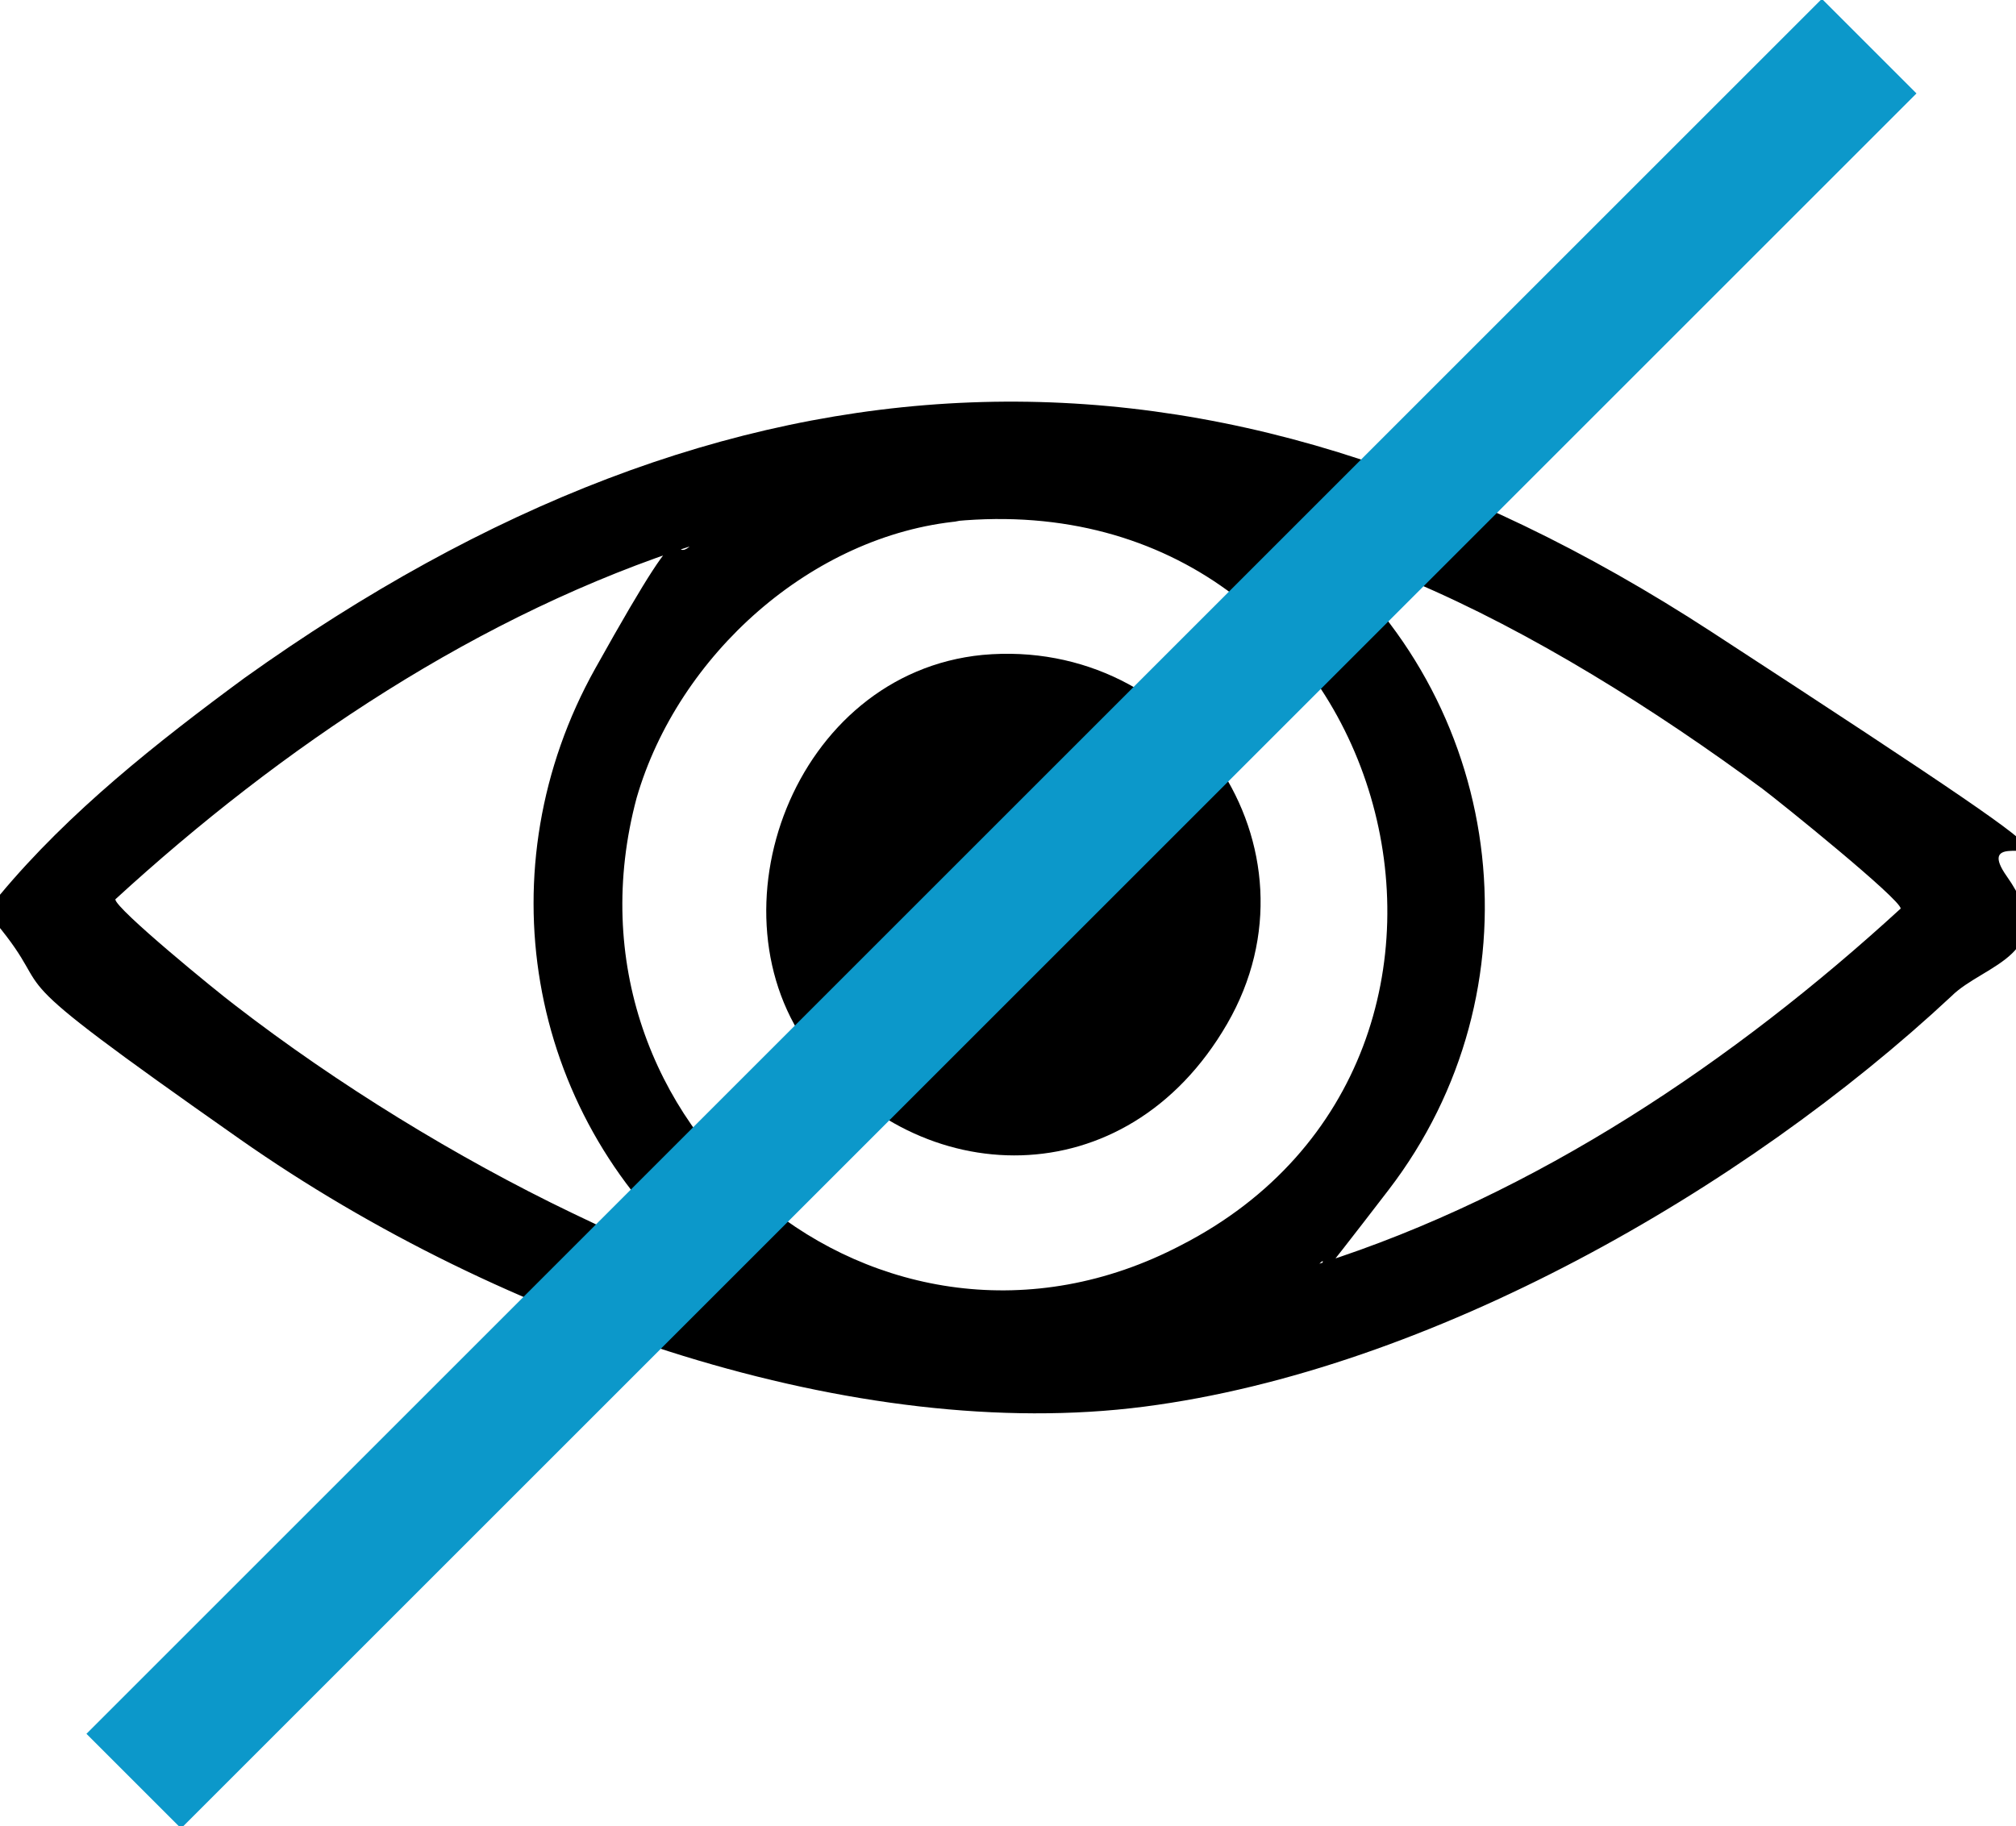 <?xml version="1.0" encoding="UTF-8"?>
<svg id="Ebene_2" data-name="Ebene 2" xmlns="http://www.w3.org/2000/svg" viewBox="0 0 43.7 39.6">
  <defs>
    <style>
      .cls-1 {
        fill: #0c98ca;
      }
    </style>
  </defs>
  <g id="Ebene_1-2" data-name="Ebene 1">
    <g>
      <g>
        <path d="M0,19.9v-.5c1.5-1.8,3.4-3.3,5.3-4.7,10.5-7.5,20.9-8.1,31.8-1s5.2,3.6,6.4,5.3-.5,1.9-1.2,2.6c-4.5,4.2-11.3,8.1-17.5,8.9s-13.9-1.8-19.6-5.8-3.8-2.9-5.3-4.7ZM20.8,11.3c-3.2.3-6.1,2.9-7,6-1.9,7.1,5.3,13.1,11.8,9.7,8-4.1,4.6-16.6-4.9-15.7ZM15.1,11.8c-4.7,1.5-9,4.4-12.6,7.7,0,.2,2.2,2,2.6,2.3,2.2,1.7,4.8,3.3,7.3,4.5s2,.9,2.6,1,.1,0,.1,0c-3.7-3.2-4.6-8.5-2.2-12.8s1.4-1.9,2.2-2.8ZM28.6,27.4c4.7-1.5,9-4.4,12.6-7.7,0-.2-2.6-2.3-3-2.6-2.3-1.7-5-3.4-7.6-4.5s-1.5-.7-1.9-.7-.1,0-.1,0c4.1,3.5,4.8,9.6,1.5,13.9s-1,1.1-1.5,1.6Z"/>
        <path d="M21.3,14.2c4.4-.4,7.5,4.2,5.3,8s-6.7,3.6-9,.6-.4-8.2,3.7-8.6Z"/>
      </g>
      <rect class="cls-1" x="20.2" y="-6.8" width="2.9" height="53.2" transform="translate(20.4 -9.5) rotate(45)"/>
    </g>
  </g>
</svg>